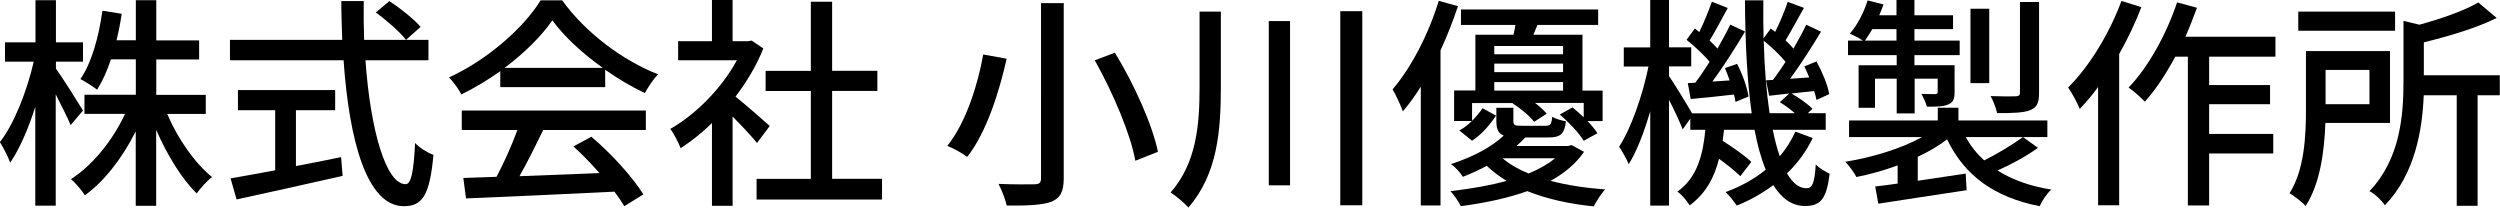 <svg xmlns="http://www.w3.org/2000/svg" id="uuid-a2e975db-2e41-4ef1-814e-66999d0ed6b2" width="240.92" height="20" viewBox="0 0 240.92 20"><defs><style>.uuid-15fdcc55-a84e-4528-97f5-5fe0bf22f85b{fill:#000;stroke-width:0px;}</style></defs><g id="uuid-6e655f0d-685d-4158-854c-41c6357dc8ef"><path class="uuid-15fdcc55-a84e-4528-97f5-5fe0bf22f85b" d="M6.8,12.05c-.28-.71-.89-1.88-1.43-2.96v10.73h-1.97v-9.52c-.67,2.12-1.53,4.08-2.42,5.38-.19-.56-.65-1.45-.99-1.99,1.36-1.71,2.63-4.97,3.26-7.75H.48v-1.86h2.94V.02h1.97v4.06h2.61v1.86h-2.61v.67c.58.8,2.22,3.39,2.61,4.04l-1.19,1.4ZM16.11,10.97c1.02,2.4,2.66,4.75,4.32,6.09-.47.37-1.12,1.06-1.47,1.58-1.45-1.4-2.87-3.74-3.91-6.13v7.32h-1.97v-7.17c-1.27,2.53-3,4.79-4.9,6.16-.3-.5-.91-1.19-1.34-1.56,2.05-1.3,4.02-3.71,5.21-6.29h-3.91v-1.84h4.95v-3.41h-2.4c-.37,1.12-.82,2.12-1.34,2.92-.35-.28-1.17-.8-1.6-1.02,1.1-1.6,1.77-4.08,2.12-6.59l1.86.3c-.13.89-.3,1.73-.5,2.55h1.86V.02h1.97v3.87h4.13v1.84h-4.13v3.41h4.77v1.84h-3.72Z"></path><path class="uuid-15fdcc55-a84e-4528-97f5-5fe0bf22f85b" d="M35.22,5.81c.48,6.8,1.99,11.94,3.87,11.94.52,0,.78-1.17.91-3.97.45.48,1.21.95,1.77,1.14-.35,3.89-1.06,4.95-2.85,4.95-3.56,0-5.27-6.29-5.81-14.06h-10.95v-1.97h10.82c-.04-1.23-.09-2.48-.09-3.74h2.16c-.02,1.25,0,2.53.04,3.74h6.2v1.97h-6.07ZM28.53,16c1.43-.26,2.89-.56,4.34-.86l.15,1.81c-3.59.82-7.45,1.66-10.22,2.27l-.58-2.03c1.17-.19,2.66-.48,4.3-.78v-5.79h-3.59v-1.94h9.37v1.94h-3.78v5.38ZM37.53.11c1.06.69,2.38,1.75,3,2.48l-1.4,1.25c-.6-.76-1.86-1.88-2.92-2.64l1.32-1.1Z"></path><path class="uuid-15fdcc55-a84e-4528-97f5-5fe0bf22f85b" d="M48.22,6.85c-1.19.84-2.46,1.62-3.76,2.25-.22-.45-.76-1.21-1.19-1.64,3.69-1.68,7.21-4.79,8.83-7.43h2.07c2.29,3.17,5.87,5.81,9.24,7.13-.48.5-.93,1.21-1.27,1.81-1.25-.6-2.57-1.36-3.82-2.25v1.68h-10.11v-1.56ZM44.51,10.65h17.73v1.88h-9.89c-.71,1.45-1.51,3.07-2.29,4.45,2.4-.09,5.08-.19,7.71-.3-.8-.91-1.66-1.81-2.51-2.57l1.73-.93c1.97,1.66,4.02,3.95,5.01,5.55l-1.84,1.14c-.24-.41-.56-.89-.95-1.4-5.14.26-10.63.5-14.3.65l-.26-1.97,3.2-.11c.71-1.34,1.49-3.07,2.01-4.51h-5.36v-1.88ZM58.09,6.54c-1.94-1.38-3.71-3-4.86-4.58-1.04,1.51-2.68,3.13-4.6,4.58h9.46Z"></path><path class="uuid-15fdcc55-a84e-4528-97f5-5fe0bf22f85b" d="M72.95,13.78c-.5-.63-1.47-1.66-2.35-2.55v8.6h-1.99v-7.97c-.97.95-2.01,1.77-3.02,2.42-.19-.52-.69-1.47-.99-1.86,2.46-1.4,4.95-3.91,6.41-6.61h-5.66v-1.84h3.26V0h1.99v3.97h1.49l.35-.06,1.12.76c-.65,1.64-1.6,3.22-2.68,4.64,1.02.82,2.81,2.38,3.3,2.83l-1.23,1.64ZM85,17.24v1.99h-12.09v-1.99h5.23v-8.47h-4.36v-1.94h4.36V.17h2.05v6.65h4.36v1.94h-4.36v8.47h4.82Z"></path><path class="uuid-15fdcc55-a84e-4528-97f5-5fe0bf22f85b" d="M97.01,5.66c-.71,3.15-1.92,7.06-3.8,9.46-.5-.37-1.38-.86-1.92-1.06,1.81-2.25,2.96-5.96,3.46-8.81l2.27.41ZM102.51.3v16.87c0,1.34-.35,1.92-1.19,2.27-.86.32-2.25.39-4.3.37-.13-.56-.48-1.51-.8-2.09,1.47.06,3.05.06,3.5.04.45-.02.6-.15.6-.58V.3h2.18ZM107.44,5.08c1.84,3,3.61,6.93,4.15,9.55l-2.18.86c-.45-2.55-2.16-6.57-3.91-9.68l1.94-.73Z"></path><path class="uuid-15fdcc55-a84e-4528-97f5-5fe0bf22f85b" d="M117.65,1.12v7.32c0,4.13-.32,8.34-3.13,11.56-.39-.45-1.19-1.12-1.71-1.45,2.48-2.83,2.79-6.48,2.79-10.11V1.12h2.05ZM124.32,2.03v15.83h-2.05V2.03h2.05ZM131.28,1.08v18.7h-2.12V1.08h2.12Z"></path><path class="uuid-15fdcc55-a84e-4528-97f5-5fe0bf22f85b" d="M140.5.6c-.48,1.43-1.04,2.87-1.68,4.25v14.95h-1.9v-11.45c-.56.89-1.12,1.68-1.73,2.38-.17-.5-.69-1.62-.99-2.12,1.79-2.09,3.46-5.29,4.45-8.53l1.86.52ZM152.64,14.64c-.73,1.08-1.81,2.01-3.22,2.79,1.58.41,3.37.69,5.27.82-.37.39-.86,1.14-1.1,1.64-2.38-.24-4.56-.73-6.41-1.47-1.81.65-3.95,1.12-6.41,1.45-.19-.43-.65-1.08-.99-1.45,2.05-.24,3.87-.56,5.4-.99-.69-.43-1.34-.91-1.9-1.45-.69.37-1.47.73-2.31,1.06-.24-.41-.76-.97-1.14-1.23,2.27-.73,4-1.73,5.08-2.74-.54-.22-.71-.63-.71-1.43v-1.25h1.64v1.25c0,.43.13.48.78.48h2.31c.48,0,.58-.11.65-.86.3.17.91.37,1.32.43-.13,1.25-.54,1.56-1.73,1.56h-2.18c-.26.28-.56.56-.86.82h4.97l.35-.09,1.23.67ZM141.88,11.62c.39-.39.73-.8.99-1.19l1.3.71c-.56.84-1.36,1.81-2.31,2.42l-1.23-.99c.43-.22.84-.54,1.21-.91h-1.71v-2.94h2.05V3.35h3.67c.06-.3.15-.63.19-.95h-5.25V.91h13.22v1.49h-5.85c-.13.32-.26.65-.39.95h4.73v5.38h1.94v2.94h-1.45c.39.41.73.82.95,1.17l-1.32.73c-.43-.73-1.43-1.79-2.31-2.53l1.23-.69c.35.28.73.63,1.08.95v-1.38h-4.69c.45.35.86.71,1.12,1.04l-1.21.78c-.43-.56-1.3-1.3-2.07-1.77l.06-.04h-3.97v1.71ZM144,4.43v.8h6.63v-.8h-6.63ZM150.63,6.13h-6.63v.82h6.63v-.82ZM144,8.73h6.63v-.82h-6.63v.82ZM144.8,15.25c.67.58,1.51,1.06,2.51,1.47,1.04-.43,1.9-.93,2.55-1.47h-5.05Z"></path><path class="uuid-15fdcc55-a84e-4528-97f5-5fe0bf22f85b" d="M174.69,13.3c-.63,1.3-1.45,2.42-2.48,3.41.54.93,1.17,1.43,1.86,1.43.58,0,.8-.48.91-2.29.35.37.95.71,1.34.89-.3,2.42-.86,3.11-2.38,3.11-1.25,0-2.25-.73-3.05-2.01-1.06.78-2.22,1.45-3.52,1.97-.24-.35-.71-.97-1.08-1.3,1.47-.54,2.76-1.25,3.87-2.16-.45-1.08-.8-2.38-1.08-3.84h-2.94c-.04.37-.09.71-.13,1.06,1.02.65,2.16,1.45,2.76,2.03l-1.06,1.38c-.45-.45-1.25-1.1-2.05-1.68-.45,1.81-1.3,3.37-2.83,4.49-.26-.41-.76-1.06-1.19-1.32,1.92-1.34,2.48-3.59,2.7-5.96h-1.45v-1.08l-.73,1.04c-.26-.67-.8-1.84-1.32-2.85v10.19h-1.81v-9.09c-.58,1.99-1.3,3.87-2.07,5.1-.22-.52-.65-1.27-.93-1.68,1.17-1.79,2.27-4.99,2.83-7.73h-2.38v-1.84h2.55V0h1.81v4.56h2.14v1.84h-2.14v.93c.54.78,1.79,2.83,2.22,3.59h5.75c-.45-3.15-.63-6.89-.65-10.89h1.77c-.02,1.25,0,2.48.02,3.67l.69-.95c.15.11.28.22.43.32.45-.89.93-2.05,1.21-2.89l1.56.58c-.6,1.06-1.25,2.27-1.77,3.13.28.28.56.54.76.8.47-.82.91-1.62,1.23-2.31l1.43.67c-.89,1.47-1.99,3.2-2.98,4.54l1.84-.13c-.15-.37-.3-.73-.47-1.06l1.17-.48c.56,1.02,1.1,2.31,1.23,3.15l-1.23.56c-.04-.26-.13-.56-.22-.86-.76.09-1.49.15-2.18.24.71.41,1.58,1.02,2.01,1.47l-.45.43h1.73v1.6h-5.1c.19.95.41,1.81.67,2.55.63-.73,1.12-1.53,1.51-2.38l1.68.63ZM163.37,7.97c.45-.58.91-1.27,1.38-2.01-.54-.67-1.45-1.51-2.22-2.12l.8-1.1c.15.11.28.22.43.35.45-.93.91-2.07,1.21-2.92l1.53.6c-.58,1.06-1.21,2.27-1.75,3.13.28.26.54.54.76.78.47-.82.91-1.62,1.23-2.31l1.43.67c-.93,1.56-2.1,3.39-3.15,4.82l1.66-.11c-.13-.41-.3-.82-.45-1.19l1.17-.41c.52.99.99,2.33,1.1,3.15l-1.25.52c-.02-.22-.09-.45-.15-.71-1.49.17-2.89.32-4.17.43l-.28-1.53.73-.04ZM170.86,7.69c.39-.5.8-1.1,1.21-1.73-.52-.63-1.34-1.43-2.1-2.03.06,2.59.26,4.95.56,6.98h2.44c-.43-.37-.97-.78-1.45-1.06l.91-.84-1.94.22-.3-1.49.67-.04Z"></path><path class="uuid-15fdcc55-a84e-4528-97f5-5fe0bf22f85b" d="M196.39,14.25c-1.17.84-2.63,1.62-3.89,2.18,1.4.89,3.13,1.51,5.18,1.84-.41.35-.91,1.1-1.12,1.6-4.41-.86-7.28-3-8.92-6.44-.8.6-1.77,1.19-2.83,1.68v2.31c1.47-.22,3.07-.45,4.62-.69l.09,1.6c-3.02.45-6.22.95-8.51,1.3l-.3-1.66c.63-.06,1.36-.17,2.16-.28v-1.75c-1.3.48-2.66.86-3.97,1.12-.22-.43-.71-1.1-1.08-1.47,2.59-.41,5.4-1.27,7.41-2.38h-7.04v-1.6h8.55v-1.23h1.99v1.23h8.57v1.6h-7.86c.45.84,1.06,1.6,1.77,2.25,1.27-.63,2.79-1.56,3.74-2.25l1.45,1.04ZM182.76,5.31h-4.67v-1.4h1.43c-.35-.24-.91-.52-1.25-.67.73-.84,1.34-2.03,1.71-3.2l1.53.39c-.13.35-.26.69-.41,1.04h1.66V0h1.73v1.47h3.72v1.34h-3.72v1.1h4.36v1.4h-4.36v.97h3.87v2.55c0,.69-.11,1.02-.6,1.23-.48.22-1.14.22-2.07.22-.09-.39-.35-.89-.52-1.23.63.02,1.12.02,1.32.02.19-.02.24-.06.24-.22v-1.27h-2.22v3.35h-1.73v-3.35h-2.09v2.81h-1.58v-4.1h3.67v-.97ZM182.76,3.91v-1.1h-2.33c-.24.41-.48.78-.71,1.1h3.05ZM191.7,8.01h-1.81V.84h1.81v7.17ZM196.5,8.96c0,.95-.19,1.38-.86,1.66-.69.26-1.71.28-3.18.28-.11-.5-.37-1.17-.63-1.64,1.08.04,2.12.04,2.44.02.3-.02.39-.11.39-.35V.19h1.84v8.77Z"></path><path class="uuid-15fdcc55-a84e-4528-97f5-5fe0bf22f85b" d="M206.36.69c-.58,1.51-1.32,3.07-2.14,4.51v14.58h-2.03v-11.4c-.56.78-1.17,1.49-1.77,2.12-.19-.5-.78-1.62-1.12-2.07,2.05-2.03,3.97-5.18,5.14-8.34l1.92.6ZM212.89,5.46v2.74h5.87v1.84h-5.87v2.87h6.18v1.88h-6.18v5.01h-2.05V5.46h-1.21c-.91,1.68-1.9,3.2-2.94,4.34-.32-.35-1.1-1.06-1.56-1.36,1.9-1.99,3.63-5.1,4.67-8.21l1.92.52c-.35.93-.71,1.88-1.12,2.79h8.68v1.92h-6.39Z"></path><path class="uuid-15fdcc55-a84e-4528-97f5-5fe0bf22f85b" d="M224.09,11.86c-.09,2.61-.48,5.81-1.9,7.99-.3-.35-1.14-.99-1.55-1.23,1.45-2.29,1.58-5.59,1.58-8.06v-5.64h8.1v6.93h-6.22ZM230.81,2.96h-9.33v-1.84h9.33v1.84ZM224.11,6.74v3.3h4.23v-3.3h-4.23ZM240.92,9.18h-2.16v10.65h-2.01v-10.65h-3.18c-.13,3.33-.84,7.6-3.74,10.6-.28-.43-.99-1.12-1.49-1.36,2.98-3.11,3.28-7.34,3.28-10.6V2.01l1.53.37c2.14-.58,4.34-1.36,5.68-2.14l1.77,1.49c-1.94.97-4.58,1.75-7.02,2.35v3.17h7.32v1.92Z"></path></g></svg>